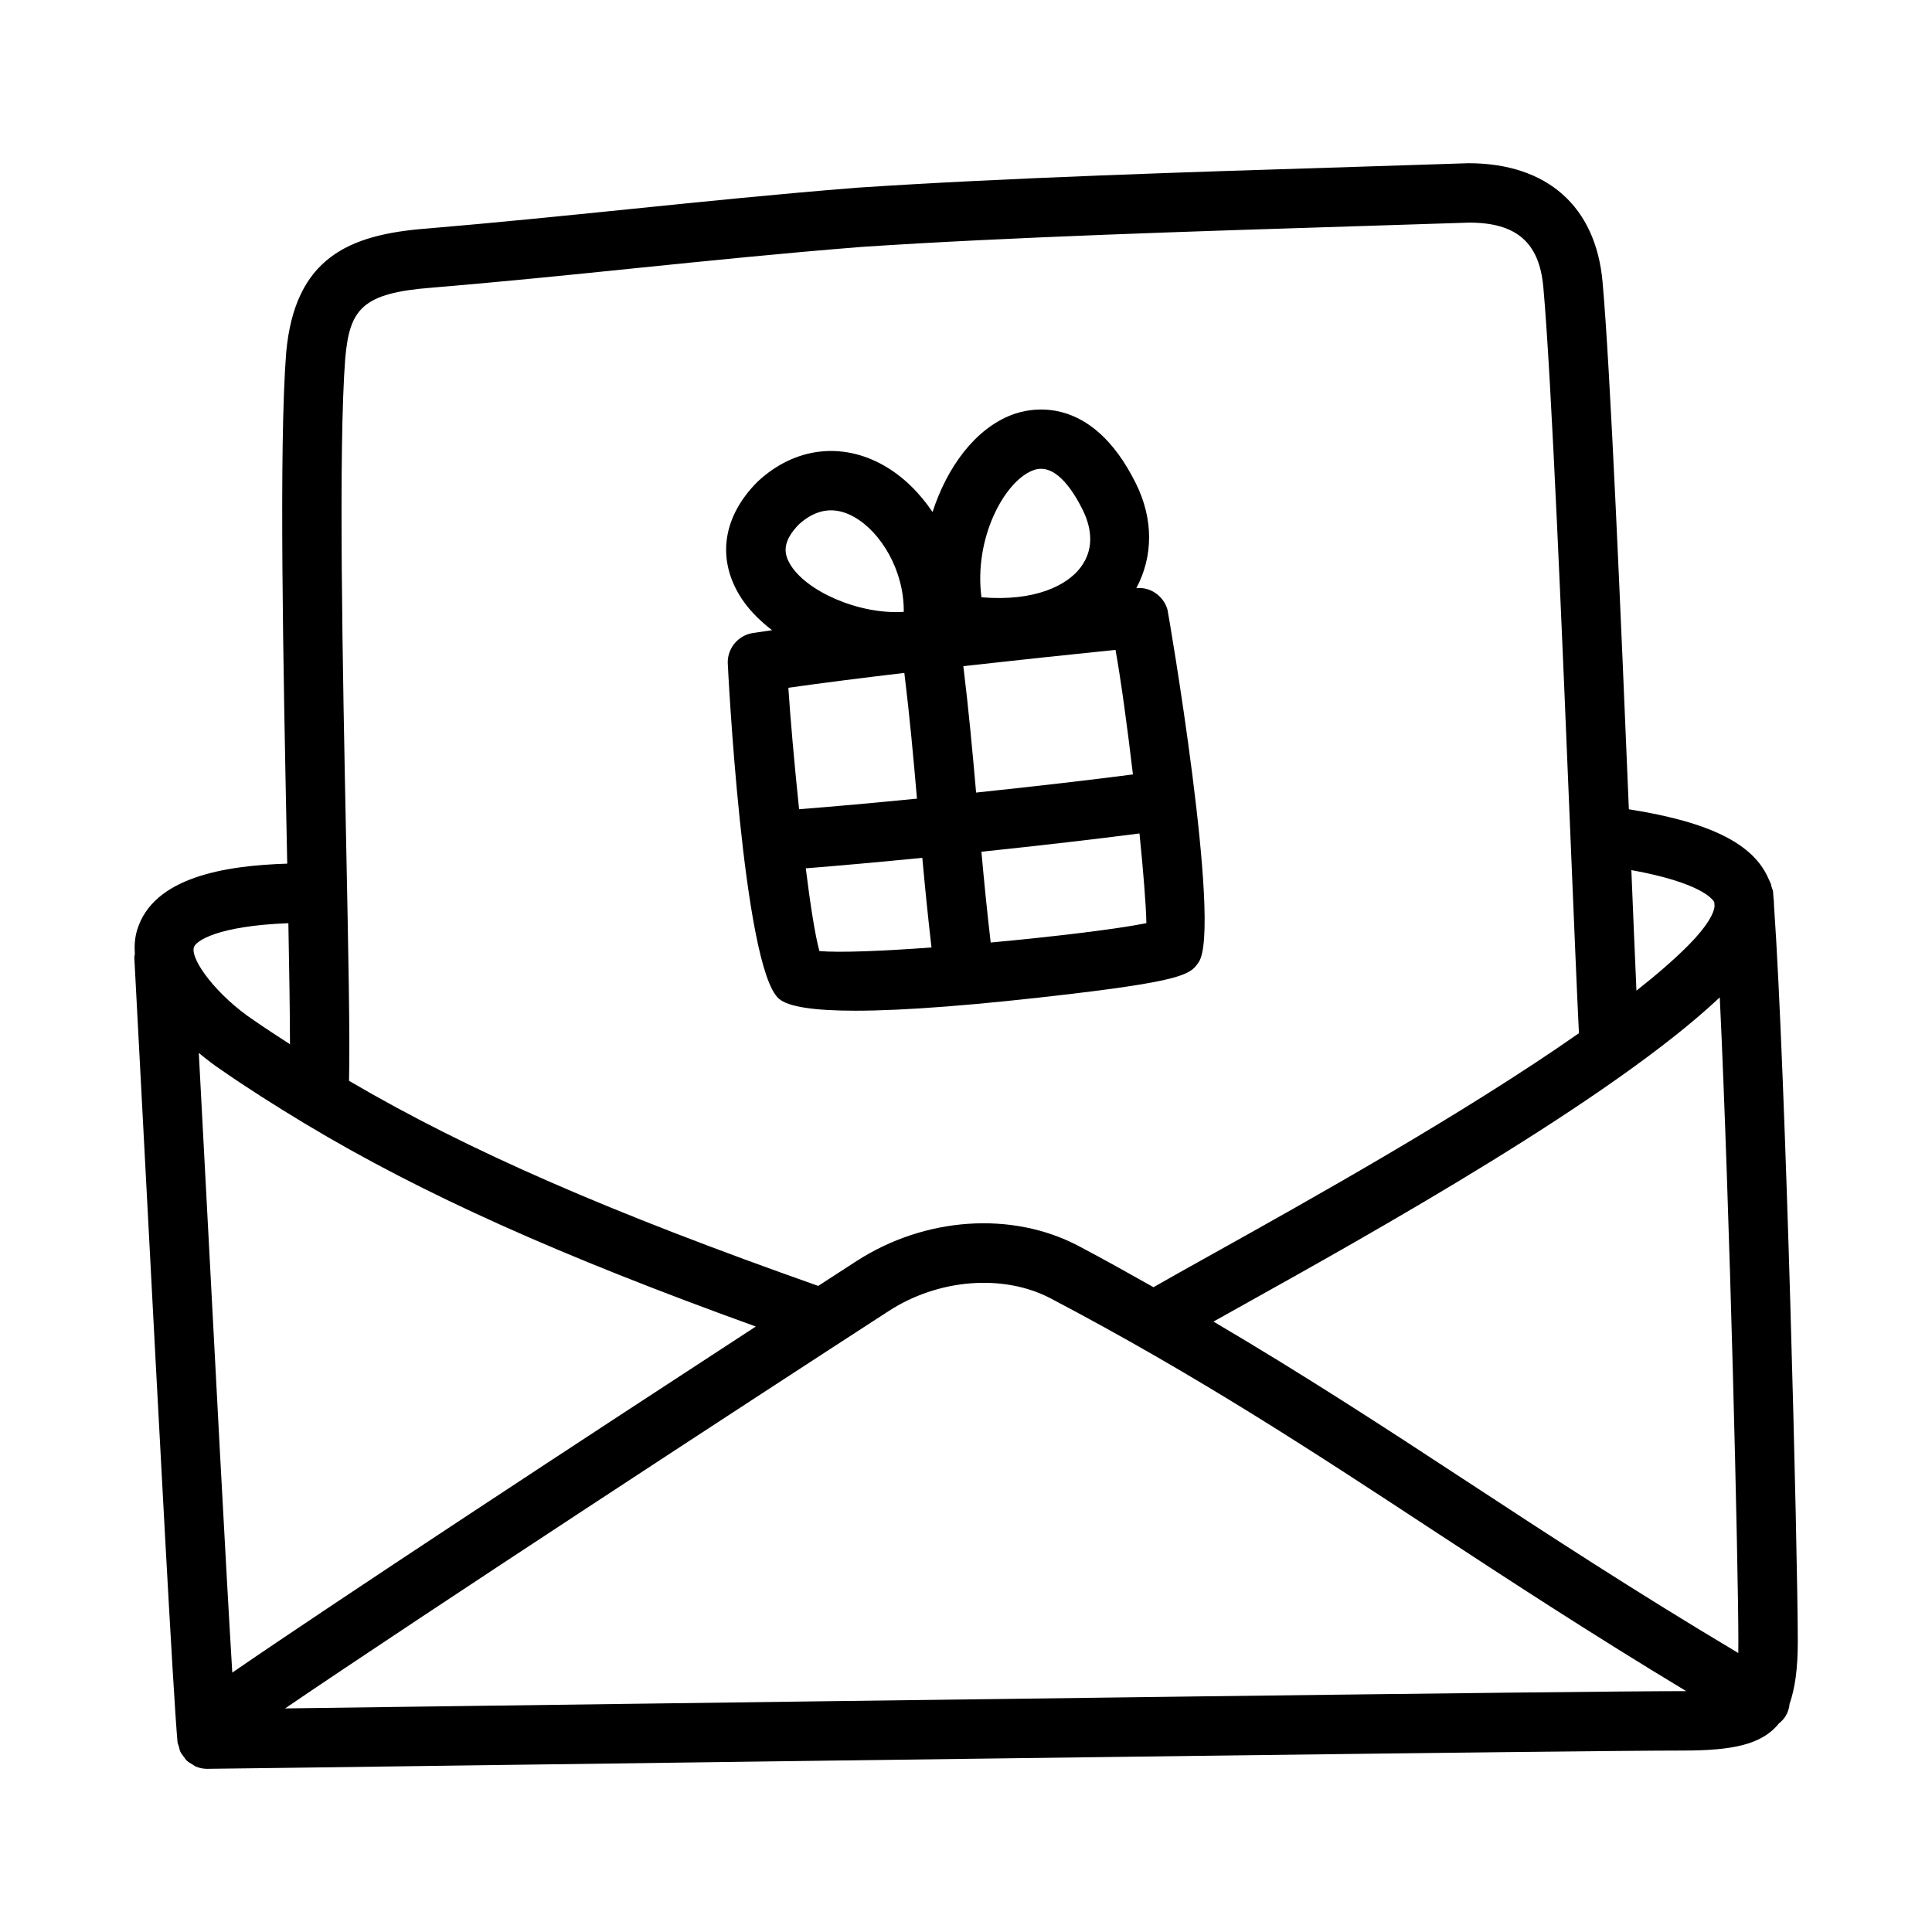 <?xml version="1.0" encoding="UTF-8"?>
<!-- Uploaded to: ICON Repo, www.iconrepo.com, Generator: ICON Repo Mixer Tools -->
<svg fill="#000000" width="800px" height="800px" version="1.1" viewBox="144 144 512 512" xmlns="http://www.w3.org/2000/svg">
 <g>
  <path d="m348.6 311.01c-1.695 0.25-3.523 0.5-5.086 0.746-3.828 0.602-6.656 3.906-6.656 7.781 0 0.77 3.996 80.703 13.531 89.113 2.414 2.137 9.195 3.199 20.281 3.199 13.191 0 32.488-1.508 57.75-4.519 29.918-3.566 31.164-5.352 33.211-8.289 6.336-8.98-8.027-92.742-8.242-93.496-1.035-3.641-4.625-6.102-8.254-5.668 4.461-8.383 4.629-18.246-0.156-27.852-11.898-23.895-28.199-19.863-32.855-18.082-9.633 3.68-17.09 13.734-20.988 25.746-3.441-5.094-7.793-9.441-12.977-12.371-11.102-6.242-23.477-4.75-33.148 4.106-0.078 0.078-0.168 0.152-0.246 0.23-8.965 8.965-10.793 19.805-5.012 29.719 2.094 3.613 5.195 6.824 8.848 9.637zm54.078 43.031c-0.961-10.98-1.98-22.02-3.383-33.508 13.699-1.535 27.668-3.012 40.328-4.309 1.422 7.867 3.125 20.367 4.617 33.008-11.039 1.441-25.977 3.168-41.562 4.809zm-49.754-27.773c8.945-1.277 19.52-2.613 30.734-3.941 1.406 11.422 2.406 22.398 3.348 33.32-11.316 1.117-22.082 2.094-31.242 2.805-1.285-12.289-2.348-24.547-2.84-32.184zm8.227 69.773c-1.152-4.144-2.418-12.367-3.613-21.93 9.109-0.715 19.742-1.68 30.883-2.781 0.703 7.793 1.496 15.691 2.434 23.758-12.973 0.949-24.363 1.422-29.703 0.953zm45.391-2.262c-0.957-8.172-1.75-16.164-2.457-24.055 15.68-1.656 30.711-3.394 41.887-4.848 1.012 9.961 1.723 18.754 1.832 23.77-7.672 1.555-24.34 3.57-41.262 5.133zm11.188-125.12c5.504-2.168 10.211 4.473 13.16 10.395 1.984 3.981 3.535 9.871-0.461 15.238-3.629 4.891-12.254 9.18-26.336 7.996-2.059-15.762 6.148-30.77 13.637-33.629zm-61.961 14.254c4.598-4.137 9.547-4.797 14.637-1.875 6.981 3.938 13.223 14.098 13.098 25.109-11.945 0.785-26-5.535-30.152-12.684-1.473-2.527-2.316-5.738 2.418-10.551z"/>
  <path d="m614.13 383.99c0.008-0.762-0.059-1.527-0.156-2.305-0.027-0.391-0.059-0.902-0.086-1.277-0.039-0.516-0.285-0.957-0.426-1.441-0.059-0.203-0.047-0.398-0.113-0.602-0.047-0.137-0.129-0.258-0.18-0.395-0.133-0.305-0.238-0.605-0.406-0.895-3.918-9.387-15.43-15.195-37.098-18.609-2.121-51.031-4.894-116.83-6.981-139.85-1.812-19.926-14.684-31.363-35.562-31.363h-0.016l-29.566 0.953c-43.586 1.352-93.004 2.906-132.39 5.535-21.293 1.691-41.066 3.723-60.684 5.719-17.59 1.785-35.07 3.566-53.352 5.106-20.727 1.582-35.012 7.777-37.285 32.965-1.938 25.109-0.754 83.395 0.184 130.23 0.035 1.723 0.07 3.406 0.105 5.113-16.445 0.512-35.539 3.547-39.785 17.609-0.633 2.102-0.742 4.219-0.602 6.332-0.023 0.328-0.156 0.621-0.137 0.957l3.184 60.301c3.32 63.008 7.074 134.43 8.258 147.52 0.043 0.477 0.258 0.879 0.379 1.32 0.117 0.43 0.176 0.867 0.359 1.262 0.242 0.52 0.598 0.949 0.941 1.398 0.254 0.332 0.449 0.699 0.754 0.988 0.441 0.422 0.977 0.707 1.504 1.016 0.32 0.188 0.59 0.441 0.938 0.582 0.918 0.375 1.91 0.598 2.949 0.598h0.012 0.004c1.891 0 32.625-0.414 76.215-1 107.61-1.43 287.73-3.844 314.85-3.844 12.98 0 20.918-1.496 25.469-7.164 0.707-0.578 1.367-1.242 1.855-2.074 0.59-1.004 0.891-2.082 1-3.168 1.441-4.094 2.168-9.34 2.168-16.438-0.008-23.453-3.164-150.07-6.301-195.08zm-81.637 152.43c-21.988-14.43-43.344-28.312-66.91-42.188 2.336-1.309 4.691-2.625 7.426-4.152 34.668-19.324 98.086-54.723 126.75-81.773 2.621 54.969 4.926 150.71 4.926 170.76 0 1.137-0.012 2.055-0.02 3-26.938-16.055-50-31.105-72.168-45.648zm65.812-153.32c0.023 0.336 0.051 0.742 0.074 1.09-0.156 1.668-1.66 4.984-6.894 10.27-3.777 3.812-8.508 7.879-13.809 12.074-0.387-8.668-0.844-19.629-1.348-31.949 18.301 3.32 21.547 7.644 21.977 8.516zm-362.8-144.27c1.168-12.914 4.473-17.172 22.848-18.586 18.449-1.539 36.008-3.32 53.703-5.137 19.512-1.984 39.16-3.996 60.238-5.672 39.008-2.598 88.27-4.137 131.73-5.504l29.336-0.938c12.5 0 18.559 5.258 19.633 17.035 2.152 23.707 5.09 94.465 7.211 146.12 0.922 22.055 1.691 40.863 2.231 51.66-30.543 21.375-71.695 44.348-97.094 58.516-6.426 3.574-11.621 6.484-15.652 8.797-6.512-3.652-12.961-7.301-19.957-10.98-17.605-9.227-40.637-7.641-58.75 4.059-3.07 1.988-6.496 4.211-10.145 6.578-55.098-19.445-92.793-35.836-124.34-54.352 0.285-11.27-0.188-34.543-0.758-63.004-0.93-46.496-2.102-104.35-0.238-128.6zm-37.008 218.4-1.812-34.188c2.012 1.664 3.996 3.191 5.777 4.375 7.027 4.887 14.336 9.512 21.844 14.047 0.238 0.148 0.457 0.301 0.711 0.426 30.875 18.559 67.34 34.895 119.28 53.652-45.012 29.32-111.02 72.637-138.74 91.711-1.719-28.301-4.617-83.52-7.059-130.02zm21.926-68.574c0.238 12.535 0.41 23.699 0.426 32.078-3.203-2.09-6.426-4.156-9.547-6.324-9.762-6.504-16.914-16.082-15.914-19.387 0.508-1.648 6.18-5.648 25.035-6.367zm54.441 207.35c-22.773 0.305-41.875 0.562-55.32 0.742 36.883-25.094 123.36-81.605 159.99-105.32 13.176-8.547 30.395-9.887 42.883-3.352 38.762 20.371 69.203 40.359 101.43 61.516 20.738 13.605 42.266 27.645 67.012 42.57-0.336 0-0.578 0.004-0.93 0.004-27.23 0-207.41 2.414-315.07 3.844z"/>
 </g>
</svg>
